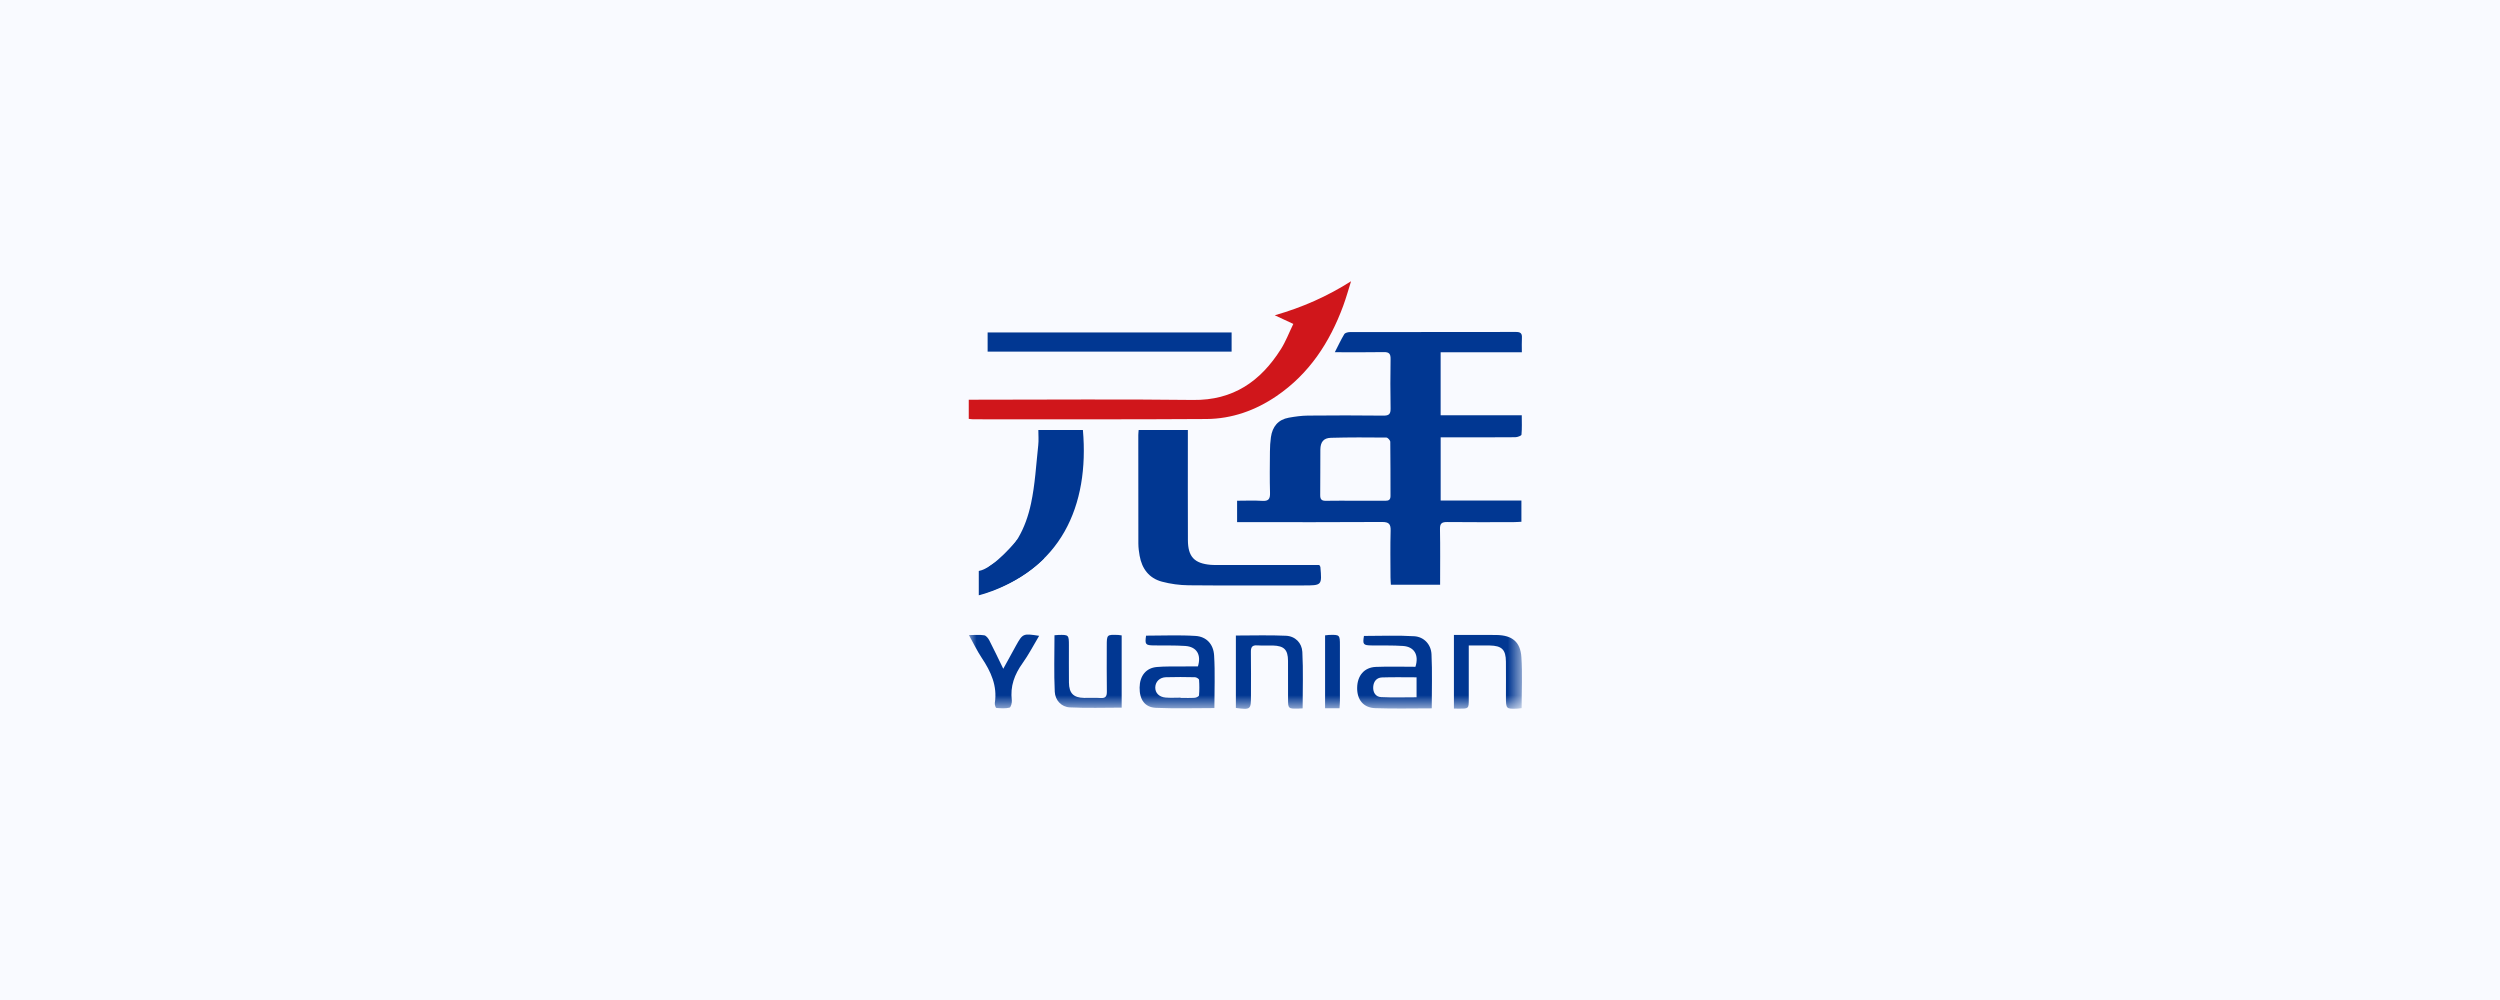 <?xml version="1.0" encoding="UTF-8"?>
<svg width="160px" height="64px" viewBox="0 0 160 64" version="1.1" xmlns="http://www.w3.org/2000/svg" xmlns:xlink="http://www.w3.org/1999/xlink">
    <!-- Generator: Sketch 63.1 (92452) - https://sketch.com -->
    <title>编组 39</title>
    <desc>Created with Sketch.</desc>
    <defs>
        <polygon id="path-1" points="0 27.364 35.406 27.364 35.406 -7.34693878e-05 0 -7.34693878e-05"></polygon>
    </defs>
    <g id="首页-0917" stroke="none" stroke-width="1" fill="none" fill-rule="evenodd">
        <g id="首页-客户证言logo6个备份-4" transform="translate(-1096, -3040)">
            <g id="编组-39" transform="translate(1096, 3040)">
                <rect id="矩形备份-6" fill="#F9FAFF" x="0" y="0" width="160" height="64"></rect>
                <g id="编组" transform="translate(62, 18)">
                    <path d="M24.739,14.047 C25.378,14.047 26.016,14.043 26.654,14.049 C26.872,14.051 26.993,13.991 26.992,13.742 C26.986,12.588 26.996,11.433 26.978,10.278 C26.977,10.181 26.817,10.005 26.73,10.004 C25.545,9.992 24.36,9.986 23.176,10.02 C22.709,10.032 22.509,10.289 22.503,10.772 C22.492,11.744 22.507,12.717 22.493,13.69 C22.49,13.976 22.603,14.057 22.87,14.051 C23.493,14.038 24.116,14.047 24.739,14.047 M35.399,4.545 L30.201,4.545 L30.201,8.575 L35.393,8.575 C35.393,9.017 35.413,9.42 35.375,9.818 C35.368,9.888 35.117,9.981 34.978,9.982 C33.563,9.994 32.148,9.99 30.733,9.99 C30.568,9.99 30.403,9.99 30.203,9.99 L30.203,14.036 L35.37,14.036 L35.37,15.393 C35.196,15.401 35.035,15.415 34.872,15.416 C33.458,15.418 32.043,15.426 30.628,15.41 C30.278,15.406 30.15,15.493 30.159,15.867 C30.182,17.036 30.167,18.206 30.167,19.422 L27.016,19.422 C27.007,19.264 26.993,19.103 26.992,18.942 C26.99,17.952 26.971,16.963 27,15.974 C27.013,15.545 26.898,15.404 26.449,15.407 C23.543,15.426 20.638,15.417 17.731,15.417 C17.553,15.417 17.376,15.417 17.174,15.417 L17.174,14.047 C17.723,14.047 18.252,14.02 18.777,14.055 C19.194,14.084 19.293,13.927 19.281,13.536 C19.255,12.654 19.268,11.771 19.276,10.888 C19.278,10.585 19.296,10.279 19.339,9.979 C19.434,9.307 19.797,8.855 20.483,8.732 C20.885,8.66 21.296,8.602 21.703,8.598 C23.316,8.583 24.928,8.58 26.541,8.6 C26.913,8.605 27.004,8.481 26.998,8.131 C26.978,7.081 26.98,6.031 26.997,4.981 C27.003,4.647 26.908,4.527 26.561,4.535 C25.542,4.554 24.523,4.542 23.428,4.542 C23.644,4.121 23.82,3.741 24.035,3.385 C24.087,3.3 24.268,3.254 24.389,3.254 C27.934,3.247 31.479,3.25 35.024,3.245 C35.287,3.245 35.42,3.318 35.403,3.607 C35.386,3.892 35.399,4.18 35.399,4.545" id="Fill-1" fill="#013792"></path>
                    <path d="M0,8.807 L0,7.581 C0.177,7.581 0.352,7.581 0.527,7.581 C5.136,7.581 9.746,7.54 14.354,7.597 C16.92,7.63 18.676,6.405 19.977,4.346 C20.289,3.853 20.498,3.295 20.772,2.731 C20.358,2.538 20.019,2.38 19.585,2.178 C21.357,1.671 22.942,0.968 24.468,-7.34693878e-05 C24.301,0.527 24.155,1.061 23.964,1.578 C23.102,3.914 21.79,5.924 19.699,7.348 C18.346,8.27 16.841,8.806 15.208,8.817 C10.234,8.85 5.26,8.833 0.286,8.835 C0.198,8.835 0.11,8.818 0,8.807" id="Fill-3" fill="#D0161B"></path>
                    <path d="M10.874,9.522 L14.023,9.522 C14.023,9.693 14.023,9.867 14.023,10.042 C14.023,12.218 14.017,14.394 14.026,16.57 C14.03,17.632 14.437,18.06 15.491,18.15 C15.672,18.166 15.856,18.161 16.038,18.161 C18.001,18.162 19.964,18.161 21.926,18.162 C22.105,18.162 22.285,18.162 22.435,18.162 C22.478,18.236 22.503,18.261 22.505,18.287 C22.607,19.468 22.607,19.468 21.42,19.468 C18.971,19.468 16.521,19.482 14.072,19.458 C13.501,19.452 12.917,19.374 12.366,19.227 C11.538,19.007 11.083,18.398 10.935,17.563 C10.89,17.31 10.856,17.05 10.855,16.793 C10.848,14.481 10.851,12.167 10.851,9.854 C10.851,9.751 10.865,9.648 10.874,9.522" id="Fill-5" fill="#013792"></path>
                    <path d="M0.742,20.035 C0.729,19.993 0.722,19.978 0.72,19.963 C0.625,19.184 0.718,18.603 1.536,18.104 C2.936,17.249 3.647,15.797 3.983,14.234 C4.246,13.009 4.311,11.742 4.448,10.492 C4.483,10.18 4.454,9.861 4.454,9.522 L7.306,9.522 C7.725,14.322 5.94,18.545 0.742,20.035" id="Fill-7" fill="#013792"></path>
                    <mask id="mask-2" fill="white">
                        <use xlink:href="#path-1"></use>
                    </mask>
                    <g id="Clip-10"></g>
                    <polygon id="Fill-9" fill="#013792" mask="url(#mask-2)" points="1.208 4.504 16.823 4.504 16.823 3.277 1.208 3.277"></polygon>
                    <path d="M28.66,25.348 C27.901,25.348 27.173,25.33 26.447,25.356 C26.095,25.369 25.905,25.622 25.885,25.967 C25.866,26.317 26.041,26.597 26.389,26.615 C27.139,26.652 27.892,26.626 28.66,26.626 L28.66,25.348 Z M29.632,27.335 C28.415,27.335 27.214,27.366 26.018,27.323 C25.256,27.296 24.847,26.781 24.858,26.02 C24.868,25.242 25.308,24.714 26.052,24.682 C26.901,24.647 27.753,24.674 28.588,24.674 C28.826,23.92 28.516,23.392 27.797,23.342 C27.131,23.296 26.46,23.317 25.791,23.308 C25.244,23.301 25.201,23.245 25.293,22.7 C26.367,22.7 27.443,22.653 28.512,22.719 C29.134,22.758 29.587,23.242 29.616,23.872 C29.671,25.006 29.632,26.144 29.632,27.335 L29.632,27.335 Z" id="Fill-11" fill="#013792" mask="url(#mask-2)"></path>
                    <path d="M13.559,26.651 C13.559,26.656 13.559,26.661 13.559,26.666 C13.862,26.666 14.165,26.68 14.467,26.659 C14.564,26.653 14.731,26.566 14.736,26.505 C14.764,26.175 14.765,25.841 14.739,25.51 C14.734,25.445 14.573,25.344 14.482,25.342 C13.862,25.328 13.24,25.323 12.62,25.342 C12.212,25.355 11.948,25.63 11.937,25.99 C11.928,26.345 12.181,26.611 12.606,26.646 C12.922,26.671 13.242,26.651 13.559,26.651 M15.721,27.317 C14.46,27.317 13.218,27.357 11.979,27.302 C11.266,27.27 10.925,26.77 10.935,26.007 C10.944,25.251 11.345,24.748 12.041,24.688 C12.554,24.643 13.073,24.658 13.589,24.652 C13.952,24.647 14.315,24.651 14.666,24.651 C14.898,23.903 14.589,23.391 13.856,23.341 C13.191,23.296 12.521,23.317 11.852,23.307 C11.31,23.3 11.265,23.245 11.348,22.682 C12.405,22.682 13.466,22.632 14.521,22.7 C15.205,22.745 15.658,23.216 15.703,23.945 C15.772,25.06 15.721,26.182 15.721,27.317" id="Fill-12" fill="#013792" mask="url(#mask-2)"></path>
                    <path d="M5.487,22.656 C5.582,22.648 5.657,22.639 5.732,22.637 C6.401,22.62 6.41,22.629 6.41,23.316 C6.411,24.106 6.404,24.897 6.413,25.686 C6.421,26.372 6.706,26.653 7.385,26.666 C7.735,26.672 8.085,26.649 8.433,26.673 C8.763,26.696 8.844,26.559 8.839,26.251 C8.824,25.279 8.833,24.307 8.833,23.334 C8.834,22.611 8.837,22.608 9.577,22.638 C9.636,22.64 9.695,22.653 9.787,22.665 L9.787,27.289 C8.677,27.289 7.573,27.328 6.475,27.274 C5.916,27.246 5.532,26.807 5.505,26.275 C5.446,25.084 5.487,23.889 5.487,22.656" id="Fill-13" fill="#013792" mask="url(#mask-2)"></path>
                    <path d="M17.096,27.31 L17.096,22.674 C18.183,22.674 19.244,22.639 20.301,22.688 C20.903,22.715 21.319,23.152 21.35,23.724 C21.414,24.915 21.369,26.113 21.369,27.336 C21.264,27.341 21.161,27.35 21.058,27.352 C20.452,27.36 20.436,27.345 20.435,26.754 C20.434,25.933 20.44,25.111 20.433,24.289 C20.427,23.58 20.182,23.335 19.469,23.313 C19.134,23.303 18.798,23.327 18.465,23.304 C18.135,23.281 18.052,23.423 18.057,23.73 C18.071,24.659 18.062,25.588 18.062,26.516 C18.062,27.42 18.049,27.431 17.096,27.31" id="Fill-14" fill="#013792" mask="url(#mask-2)"></path>
                    <path d="M35.385,27.32 C35.272,27.335 35.214,27.348 35.155,27.35 C34.381,27.381 34.38,27.381 34.38,26.591 C34.38,25.845 34.386,25.099 34.379,24.354 C34.372,23.574 34.121,23.324 33.331,23.311 C32.909,23.304 32.486,23.31 32.001,23.31 L32.001,25.352 C32.001,25.824 32.003,26.295 32.001,26.767 C32,27.348 31.993,27.354 31.414,27.353 C31.309,27.352 31.202,27.352 31.051,27.352 L31.051,22.635 C31.425,22.635 31.813,22.635 32.202,22.635 C32.734,22.636 33.267,22.629 33.798,22.64 C34.773,22.66 35.303,23.077 35.369,24.049 C35.441,25.122 35.385,26.204 35.385,27.32" id="Fill-15" fill="#013792" mask="url(#mask-2)"></path>
                    <path d="M2.209,24.802 C2.509,24.255 2.76,23.792 3.016,23.333 C3.458,22.539 3.474,22.534 4.505,22.692 C4.146,23.291 3.835,23.899 3.442,24.447 C2.927,25.167 2.644,25.923 2.756,26.818 C2.776,26.975 2.694,27.269 2.61,27.29 C2.34,27.354 2.046,27.333 1.764,27.308 C1.721,27.304 1.653,27.094 1.669,26.99 C1.839,25.895 1.418,24.982 0.831,24.104 C0.539,23.665 0.311,23.184 0.01,22.644 C0.376,22.644 0.689,22.612 0.989,22.659 C1.113,22.678 1.246,22.849 1.315,22.982 C1.611,23.555 1.886,24.139 2.209,24.802" id="Fill-16" fill="#013792" mask="url(#mask-2)"></path>
                    <path d="M22.805,22.663 C22.917,22.651 22.977,22.64 23.036,22.637 C23.747,22.614 23.755,22.621 23.755,23.318 C23.755,24.487 23.756,25.656 23.755,26.824 C23.754,26.987 23.739,27.149 23.73,27.331 L22.805,27.331 L22.805,22.663 Z" id="Fill-17" fill="#013792" mask="url(#mask-2)"></path>
                    <path d="M3.112,16.53 C3.112,16.53 1.648,18.36 0.642,18.543 L0.642,20.098 C0.642,20.098 2.976,19.567 4.828,17.728 L3.112,16.53 Z" id="Fill-18" fill="#013792" mask="url(#mask-2)"></path>
                </g>
            </g>
        </g>
    </g>
</svg>